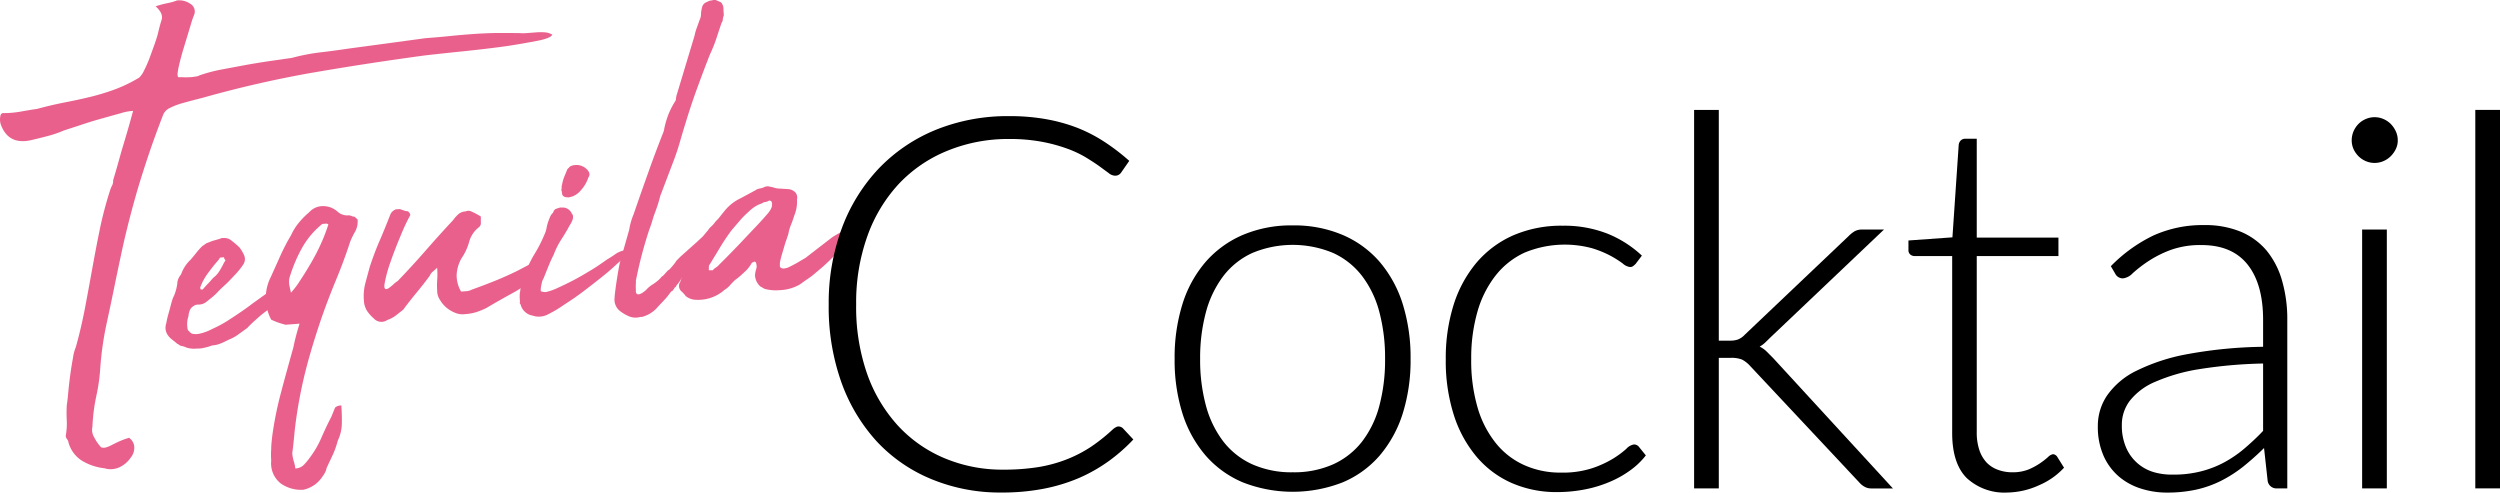 <svg xmlns="http://www.w3.org/2000/svg" viewBox="0 0 397.85 78.38"><defs><style>.cls-1{fill:#ea608d;}</style></defs><g id="레이어_2" data-name="레이어 2"><g id="outline"><path class="cls-1" d="M87.89,5.52c-.15.37-1,.72-2.51,1s-3.33.63-5.42.91-4.26.53-6.51.76-4.16.44-5.76.62q-9.11,1.23-17.87,2.74a176.72,176.72,0,0,0-17.52,4l-1.49.38c-.64.17-1.3.35-2,.55a10.78,10.78,0,0,0-1.82.72,2.11,2.11,0,0,0-1,1c-1,2.58-1.83,4.89-2.51,6.94s-1.3,4-1.87,6-1.09,4-1.59,6.06-1,4.53-1.59,7.31q-.71,3.54-1.47,7a50.94,50.94,0,0,0-1,7,29.67,29.67,0,0,1-.64,4.55,29,29,0,0,0-.61,4.83A2.31,2.31,0,0,0,15,69.62a6.73,6.73,0,0,0,1.1,1.57,1.33,1.33,0,0,0,.81,0,5.62,5.62,0,0,0,.78-.32c.28-.15.64-.32,1.07-.53a12.19,12.19,0,0,1,1.78-.67,1.92,1.92,0,0,1,.83,1.45,2.52,2.52,0,0,1-.59,1.74,4.39,4.39,0,0,1-1.84,1.53,3.31,3.31,0,0,1-2.32.13A8.76,8.76,0,0,1,13,73.29a5,5,0,0,1-2.1-2.87,1,1,0,0,0-.22-.52,1,1,0,0,1-.22-.52A11.34,11.34,0,0,0,10.63,67a21.65,21.65,0,0,1,0-2.55q.12-.72.24-2.07c.08-.9.19-1.83.32-2.79s.28-1.85.43-2.67a6.63,6.63,0,0,1,.45-1.69q.84-3,1.45-6.18c.4-2.11.79-4.23,1.17-6.34s.78-4.21,1.21-6.3a59.71,59.71,0,0,1,1.6-6.06,4.49,4.49,0,0,1,.34-.83A1.51,1.51,0,0,0,18,28.7c.33-1.09.61-2.07.85-2.92s.46-1.67.7-2.46.49-1.63.75-2.52.55-1.93.88-3.15a7.67,7.67,0,0,0-2,.38c-1.11.3-2.3.64-3.58,1s-2.48.77-3.58,1.13-1.74.56-1.92.63a17.08,17.08,0,0,1-2.52.86c-.82.22-1.61.41-2.37.59-2.57.67-4.27-.16-5.1-2.47a2.73,2.73,0,0,1,0-1.52l.16-.19A.67.67,0,0,1,.69,18a15.86,15.86,0,0,0,2.66-.25c.88-.16,1.73-.3,2.56-.42,1.51-.41,2.93-.74,4.25-1s2.63-.53,3.91-.84A36.36,36.36,0,0,0,18,14.33a22.93,22.93,0,0,0,4.18-2,4.26,4.26,0,0,0,.8-1.22,19.34,19.34,0,0,0,.87-2q.4-1.1.78-2.16c.24-.7.41-1.23.5-1.6.18-.78.37-1.51.59-2.19S25.59,1.75,24.76,1a18.29,18.29,0,0,1,1.89-.5A8.78,8.78,0,0,0,28.17.07a3.1,3.1,0,0,1,2.14.55,1.41,1.41,0,0,1,.62,1.65,14.93,14.93,0,0,0-.62,1.83c-.31,1-.64,2.13-1,3.29s-.65,2.24-.87,3.24-.24,1.55-.05,1.66a6.12,6.12,0,0,1,.67,0,10.12,10.12,0,0,0,1.07,0c.38,0,.74-.07,1.06-.12a1.39,1.39,0,0,0,.57-.18A24.26,24.26,0,0,1,35,11.11l4-.75c1.38-.25,2.74-.47,4.06-.66l3.4-.49A31.88,31.88,0,0,1,51,8.33c1.5-.17,3-.38,4.55-.61l6.1-.82,6.1-.83c1.42-.1,2.72-.22,3.9-.34s2.32-.22,3.42-.3,2.23-.14,3.42-.17,2.56,0,4.11,0a7,7,0,0,0,1.29,0l1.47-.11a8,8,0,0,1,1.39,0A2.62,2.62,0,0,1,87.89,5.52Z"/><path class="cls-1" d="M31.32,55.47a4,4,0,0,1-1.62-.15l-.37-.15a2.79,2.79,0,0,0-.55-.13,1.39,1.39,0,0,1-.28-.16.79.79,0,0,0-.28-.16c-.31-.27-.62-.52-.9-.73a3,3,0,0,1-.73-.84,2.06,2.06,0,0,1-.13-1.69A13.11,13.11,0,0,1,26.79,50c.14-.49.28-1,.42-1.55.05-.19.11-.4.18-.64a3.52,3.52,0,0,1,.26-.65,7.31,7.31,0,0,0,.56-2,2.38,2.38,0,0,1,.6-1.48,5.85,5.85,0,0,1,1.52-2.35c.33-.38.64-.76.94-1.14a10.7,10.7,0,0,1,.95-1.05,5,5,0,0,0,.59-.41l1-.39L35,38a.81.81,0,0,1,.39-.12l.4,0a1.65,1.65,0,0,1,1,.37,13.12,13.12,0,0,1,1.34,1.15,6.23,6.23,0,0,1,.71,1.2A1.52,1.52,0,0,1,38.77,42a11.54,11.54,0,0,1-1.13,1.47c-.45.48-.89.95-1.33,1.4s-1.11,1-1.66,1.6S33.51,47.5,32.89,48a2,2,0,0,1-1.39.47,1.28,1.28,0,0,0-.53.13,1.91,1.91,0,0,0-.67.58A2.74,2.74,0,0,0,30,50.3a3.92,3.92,0,0,0-.1,2.24,1.57,1.57,0,0,1,.29.29,1.48,1.48,0,0,0,.38.28,2.79,2.79,0,0,0,1.16,0,8.14,8.14,0,0,0,2.09-.78A18.65,18.65,0,0,0,36,51.18c.65-.41,1.32-.85,2-1.31s1.45-1,2.16-1.55l2.16-1.55a2.49,2.49,0,0,1,.78-.24.48.48,0,0,1,.58,0c.22.13.3.26.25.38a4.11,4.11,0,0,1-1.16,2.32A15.57,15.57,0,0,0,41,50.62c-.59.53-1.13,1-1.63,1.56l-1.39,1a6.47,6.47,0,0,1-1.59.88c-.4.21-.81.41-1.25.59a4.16,4.16,0,0,1-1.36.32,8.94,8.94,0,0,1-1.22.36A4.31,4.31,0,0,1,31.32,55.47Zm4.55-14.1a.49.49,0,0,1-.2-.3c0-.09,0-.13-.1-.13L35,41a2.06,2.06,0,0,1-.32.48c-.55.63-1.08,1.3-1.59,2a9,9,0,0,0-1.22,2.24c0,.24.06.35.12.35l.27,0c.27-.32.54-.63.82-.91s.55-.6.82-.92A4.05,4.05,0,0,0,35,43c.26-.44.49-.87.7-1.3A.51.51,0,0,0,35.87,41.37Z"/><path class="cls-1" d="M56.91,34.94a3.38,3.38,0,0,1-.39,1.91,13.49,13.49,0,0,0-.78,1.58c-.67,2.07-1.43,4.11-2.26,6.11s-1.59,4-2.27,5.93c-1,2.94-1.91,5.86-2.64,8.78a72.64,72.64,0,0,0-1.64,9c-.07.66-.13,1.32-.2,2s-.14,1.29-.22,1.9a6.65,6.65,0,0,0,.23,1.23A5.8,5.8,0,0,1,47,74.55a2,2,0,0,0,1.38-.6,10.2,10.2,0,0,0,.9-1.09,15.54,15.54,0,0,0,1.86-3.18c.48-1.11,1-2.22,1.58-3.33l.3-.74.3-.74a1.39,1.39,0,0,1,1-.34c.07,1,.1,2,.08,2.9a6.55,6.55,0,0,1-.64,2.68,14.08,14.08,0,0,1-.77,2.2l-1,2.13a3.09,3.09,0,0,1-.61,1.3,4.84,4.84,0,0,1-3.1,2.2,5.64,5.64,0,0,1-3.6-1,4.09,4.09,0,0,1-1.52-3.63,13.05,13.05,0,0,1,0-1.88c0-.66.09-1.32.16-2a55.38,55.38,0,0,1,1.43-7.07c.64-2.43,1.3-4.8,1.95-7.12.09-.48.21-1,.37-1.63s.36-1.31.6-2.1l-2.22.17c-.36-.09-.73-.2-1.1-.32a11.64,11.64,0,0,1-1.19-.49,7.37,7.37,0,0,1-.07-6.78c.56-1.24,1.08-2.39,1.56-3.47a32.84,32.84,0,0,1,1.68-3.21,8.75,8.75,0,0,1,1.19-1.92,12,12,0,0,1,1.66-1.69,2.94,2.94,0,0,1,2.2-1,3.45,3.45,0,0,1,2.35.89,2.3,2.3,0,0,0,1.74.58,1.16,1.16,0,0,1,.46.1,1,1,0,0,0,.45.1A4.59,4.59,0,0,1,56.91,34.94ZM52,35.58l-.71.06a13.1,13.1,0,0,0-3.12,3.63,23.35,23.35,0,0,0-2,4.61A2.74,2.74,0,0,0,46,45c0,.23.12.76.3,1.58a13.4,13.4,0,0,0,1.5-2q.84-1.26,1.71-2.76c.58-1,1.11-2,1.6-3.11a27.17,27.17,0,0,0,1.15-3Z"/><path class="cls-1" d="M63.65,33.27a7.25,7.25,0,0,0,.74.26,1.65,1.65,0,0,0,.54.09c.32.33.43.56.32.69a32.56,32.56,0,0,0-1.53,3.29c-.61,1.44-1.14,2.84-1.61,4.18a21.32,21.32,0,0,0-.9,3.33c-.15.88.1,1.11.72.7.34-.26.59-.47.76-.63a3.15,3.15,0,0,1,.59-.45q2.23-2.31,4.45-4.85c1.48-1.69,2.93-3.3,4.37-4.84a5.52,5.52,0,0,1,.9-1,2,2,0,0,1,1.13-.4,1,1,0,0,1,.85,0,11.26,11.26,0,0,1,1.54.82c0,.24,0,.55,0,.94a.84.84,0,0,1-.34.79,4.37,4.37,0,0,0-1.52,2.3,8.71,8.71,0,0,1-1.23,2.64,6,6,0,0,0-.75,2.42,5,5,0,0,0,.7,2.85l.85-.06a2.07,2.07,0,0,0,.83-.24c1.27-.46,2.5-.92,3.69-1.4s2.35-1,3.5-1.56l2.1-1.1a6.08,6.08,0,0,1,2.4-.68A7.57,7.57,0,0,1,86,43a3.9,3.9,0,0,1-1,1.32,22.92,22.92,0,0,1-3.7,2.47q-2,1.1-3.89,2.22a12.49,12.49,0,0,1-1.61.66,7.36,7.36,0,0,1-1.71.31,3,3,0,0,1-1.53-.15A5.11,5.11,0,0,1,71.1,49,4.72,4.72,0,0,1,70,47.7a2.62,2.62,0,0,1-.43-1.48,12.45,12.45,0,0,1,0-1.61,12.87,12.87,0,0,0,0-2c-.28.26-.52.47-.71.63a1.52,1.52,0,0,0-.45.61c-.64.89-1.35,1.79-2.11,2.71s-1.47,1.82-2.12,2.71L63,50.2a4.94,4.94,0,0,1-1.37.73,1.64,1.64,0,0,1-2.17-.28,5.67,5.67,0,0,1-1.07-1.21,3.4,3.4,0,0,1-.48-1.62,8.06,8.06,0,0,1,.23-2.74c.23-.88.47-1.75.7-2.6q.72-2.2,1.56-4.14c.56-1.29,1.11-2.64,1.66-4.05a1.89,1.89,0,0,1,.31-.56,2.1,2.1,0,0,1,.59-.41Z"/><path class="cls-1" d="M82.77,46.19c.09-.36.15-.65.19-.86a1.2,1.2,0,0,1,.23-.51A16.37,16.37,0,0,1,85,40.53a22.66,22.66,0,0,0,1.76-3.48,3.35,3.35,0,0,0,.21-.73,7.39,7.39,0,0,1,.2-.82c.1-.3.21-.61.34-.92a1.94,1.94,0,0,1,.52-.75.84.84,0,0,1,.4-.57,7.2,7.2,0,0,1,.7-.23l.27,0A1.57,1.57,0,0,1,91,34c.19.17.24.46.15.89a3.86,3.86,0,0,1-.46.92c-.47.87-.94,1.65-1.39,2.34a12.69,12.69,0,0,0-1.2,2.42c-.26.49-.54,1.11-.84,1.85s-.54,1.35-.74,1.84a2.47,2.47,0,0,0-.33.92,4.11,4.11,0,0,0-.14,1c0,.12,0,.21.28.25a3.31,3.31,0,0,0,.53.05,8.91,8.91,0,0,0,1.95-.69c.78-.35,1.61-.76,2.5-1.22s1.78-1,2.69-1.54,1.79-1.16,2.64-1.76A15.71,15.71,0,0,0,98,40.39a3.65,3.65,0,0,1,1.39-.55c.12,0,.19.19.21.43l0,.26a2.4,2.4,0,0,1-.65.81c-.28.23-.56.48-.84.73-.61.59-1.4,1.27-2.39,2.06s-2,1.57-3,2.33-2.07,1.47-3.06,2.11A19.22,19.22,0,0,1,87.26,50a3.12,3.12,0,0,1-2.08.34l-.8-.21a2.38,2.38,0,0,1-1.53-1.67c-.13-.17-.17-.28-.12-.35s0-.18,0-.35a5.15,5.15,0,0,1,0-1.07,1,1,0,0,1,.06-.37C82.83,46.16,82.82,46.13,82.77,46.19Zm6.55-15.95a.87.87,0,0,0,.06-.4.93.93,0,0,1,.06-.41,6.08,6.08,0,0,1,.35-1.28l.45-1.1a.67.67,0,0,1,.2-.28,2.63,2.63,0,0,0,.29-.29,2.34,2.34,0,0,1,2.53.34c.57.49.7,1,.38,1.4a5.55,5.55,0,0,1-1.19,2.05,3.09,3.09,0,0,1-1.88,1.13.7.7,0,0,1-.27,0,.39.39,0,0,0-.18,0c-.42-.08-.64-.27-.67-.57A1.47,1.47,0,0,0,89.32,30.24Z"/><path class="cls-1" d="M107.79,45.27a1.25,1.25,0,0,0-.2.29c0,.06-.09.12-.21.19a2.62,2.62,0,0,1-.4.57h-.09l-.25.29a10.35,10.35,0,0,1-.93,1.14c-.36.39-.71.74-1,1.06a4.94,4.94,0,0,1-2.56,1.63l-.26,0a2.68,2.68,0,0,1-1.66-.05,6.47,6.47,0,0,1-1.54-.87,2.32,2.32,0,0,1-.88-2.17V47.2c.1-1,.23-1.9.37-2.8s.29-1.78.47-2.63l1.48-5.2a10.46,10.46,0,0,1,.7-2.46q1.17-3.41,2.35-6.7c.78-2.21,1.6-4.38,2.45-6.53l.13-.64a14.13,14.13,0,0,1,.64-2.1,13.17,13.17,0,0,1,1-1.95.83.83,0,0,0,.18-.51,3.2,3.2,0,0,1,.17-.77l2.78-9.23a7.5,7.5,0,0,1,.35-1.23c.15-.4.29-.81.44-1.24a2.2,2.2,0,0,0,.24-1,3.84,3.84,0,0,1,.15-.95,1.14,1.14,0,0,1,.82-.95,1.5,1.5,0,0,1,.61-.23,1,1,0,0,0,.44-.12,1.2,1.2,0,0,1,.54.14,5.8,5.8,0,0,1,.65.3,1.64,1.64,0,0,1,.36,1.14l.06.89a2.34,2.34,0,0,0-.17.68.78.78,0,0,1-.18.5q-.44,1.29-.84,2.52A21.85,21.85,0,0,1,113,8.61c-.75,1.91-1.45,3.77-2.12,5.61s-1.28,3.7-1.85,5.59c-.29.92-.56,1.83-.82,2.74s-.56,1.83-.9,2.75l-2.24,5.89c-.13.54-.29,1.08-.46,1.59s-.35,1-.55,1.52c-.1.31-.2.66-.32,1.05s-.25.78-.4,1.15a66.09,66.09,0,0,0-2.15,8.2,2.79,2.79,0,0,1,0,.49,5.09,5.09,0,0,0,0,.76l0,.36c0,.47.26.63.67.48a2.37,2.37,0,0,0,.47-.26c.14-.1.29-.21.46-.35a4.53,4.53,0,0,1,1.09-.93,6.15,6.15,0,0,0,1.18-.94l.33-.38h.09l.91-1v.09a10.45,10.45,0,0,0,1.07-1.24,2,2,0,0,1,.37-.48,4.4,4.4,0,0,0,.37-.38L111,38.42c.34-.33.66-.62,1-.88l1-.88.18,0a1,1,0,0,1,.12.44A6.84,6.84,0,0,1,113,38a1.84,1.84,0,0,1-.62.72l-.33.38-.32.39a3.67,3.67,0,0,0-.64,1,4.5,4.5,0,0,1-.64,1,4.72,4.72,0,0,0-.7.81l-.6.9-1,1.59a1.15,1.15,0,0,0-.2.29.57.57,0,0,1-.21.19Z"/><path class="cls-1" d="M124,46.18a6.78,6.78,0,0,1-2.25-.19,2.16,2.16,0,0,1-.37-.19,2.72,2.72,0,0,0-.37-.2,2.57,2.57,0,0,1-.86-1.81,4.23,4.23,0,0,1,.2-1,1.33,1.33,0,0,0,0-.81.31.31,0,0,0-.38-.33.21.21,0,0,1-.17.1.25.25,0,0,0-.17.11,5.43,5.43,0,0,1-1.14,1.42l-.75.69c-.23.19-.48.39-.76.59a10.2,10.2,0,0,0-.79.82,3.53,3.53,0,0,1-.88.74,6.3,6.3,0,0,1-4.52,1.59,2.67,2.67,0,0,1-1.66-.59,4.87,4.87,0,0,0-.68-.75,1.14,1.14,0,0,1-.2-1.5c.14-.43.28-.86.39-1.28a3.79,3.79,0,0,0,.12-1.35,2.27,2.27,0,0,1,.45-1.11,13.68,13.68,0,0,1,.8-1.31,9,9,0,0,1,1-1.15c.28-.31.55-.65.82-1s.54-.68.82-1a3,3,0,0,1,.57-.66,4.38,4.38,0,0,0,.66-.77,6.1,6.1,0,0,0,.7-.77c.19-.25.39-.5.61-.76a7.3,7.3,0,0,1,2.69-2.17l2.32-1.25a1.5,1.5,0,0,1,.6-.27,4.23,4.23,0,0,0,.7-.18,1.3,1.3,0,0,1,1.16-.09h.18a3.58,3.58,0,0,0,1.22.26l1.3.08a1.77,1.77,0,0,1,1.25.57,1.31,1.31,0,0,1,.22,1.1,5.61,5.61,0,0,1-.43,2.54,15.23,15.23,0,0,1-.52,1.47,6.85,6.85,0,0,0-.42,1.46c-.1.3-.19.59-.29.87s-.2.56-.29.87c-.14.49-.29,1-.43,1.46s-.25.94-.34,1.37l0,.62c0,.06.07.13.19.21a.59.59,0,0,0,.37.1,2.32,2.32,0,0,0,.7-.14c.46-.21.93-.46,1.42-.73l1.41-.83,2.11-1.63,2.11-1.63a22.93,22.93,0,0,1,2.91-1.57,2.19,2.19,0,0,1,.62-.13.51.51,0,0,1,.37.15.53.53,0,0,1,.2.34l-.47.84c-.33.38-.66.76-1,1.15a14.42,14.42,0,0,1-1,1.05A25.11,25.11,0,0,0,132,41.47c-.66.64-1.36,1.26-2.09,1.85a12.72,12.72,0,0,1-1.27,1c-.45.3-.9.62-1.35.95A7,7,0,0,1,124,46.18Zm-1.14-13.76c0-.35-.19-.52-.48-.5a1.37,1.37,0,0,1-.61.23,1,1,0,0,0-.52.22,4.69,4.69,0,0,0-1.21.58,7.55,7.55,0,0,0-1,.84,13.11,13.11,0,0,0-1.33,1.35l-1.31,1.53c-.65.88-1.27,1.8-1.85,2.77s-1.16,1.92-1.74,2.86l0,.35c0,.13-.06.2,0,.23a.17.17,0,0,1,0,.13l.62,0a2.19,2.19,0,0,1,.5-.44,2,2,0,0,0,.51-.44c.72-.71,1.43-1.43,2.15-2.17s1.41-1.46,2.07-2.17l1.78-1.88c.58-.61,1.14-1.23,1.69-1.87a4.88,4.88,0,0,0,.4-.52,2.67,2.67,0,0,0,.31-.69c0-.12.06-.2,0-.23S122.9,32.48,122.89,32.42Z"/><path d="M178,67.87a1,1,0,0,1,.7.29l1.66,1.78a27.48,27.48,0,0,1-4,3.5,25.33,25.33,0,0,1-4.7,2.65,27.69,27.69,0,0,1-5.59,1.69,34.67,34.67,0,0,1-6.69.6,28.52,28.52,0,0,1-11.15-2.13,24.71,24.71,0,0,1-8.7-6,27.81,27.81,0,0,1-5.65-9.46,35.77,35.77,0,0,1-2-12.34A34.13,34.13,0,0,1,134,36.24a27.93,27.93,0,0,1,5.88-9.46,26.36,26.36,0,0,1,9.07-6.13,30.48,30.48,0,0,1,11.65-2.17,32.86,32.86,0,0,1,5.84.48,26.81,26.81,0,0,1,4.95,1.36,23.8,23.8,0,0,1,4.32,2.22,33.31,33.31,0,0,1,4,3.06l-1.29,1.86a1.13,1.13,0,0,1-1,.5,1.71,1.71,0,0,1-1-.43l-1.47-1.08q-.9-.64-2.16-1.41a16.83,16.83,0,0,0-3-1.4,25.38,25.38,0,0,0-4-1.08,27.81,27.81,0,0,0-5.18-.44A25.47,25.47,0,0,0,150.75,24a21.93,21.93,0,0,0-7.7,5.25,24.11,24.11,0,0,0-5,8.28,31.29,31.29,0,0,0-1.8,10.91A32.23,32.23,0,0,0,138,59.51a24.06,24.06,0,0,0,4.93,8.26,21.23,21.23,0,0,0,7.43,5.17,23.71,23.71,0,0,0,9.29,1.8,34.77,34.77,0,0,0,5.61-.41,22.39,22.39,0,0,0,4.53-1.24,20.72,20.72,0,0,0,3.85-2,28.6,28.6,0,0,0,3.52-2.82,2.82,2.82,0,0,1,.4-.27A.83.83,0,0,1,178,67.87Z"/><path d="M205.73,35.87a19.73,19.73,0,0,1,7.92,1.51,16.21,16.21,0,0,1,5.9,4.28,19.15,19.15,0,0,1,3.67,6.69,28.51,28.51,0,0,1,1.26,8.76,28.27,28.27,0,0,1-1.26,8.73,19.23,19.23,0,0,1-3.67,6.67,15.94,15.94,0,0,1-5.9,4.26,21.82,21.82,0,0,1-15.85,0,16.17,16.17,0,0,1-5.92-4.26,19,19,0,0,1-3.69-6.67,28.27,28.27,0,0,1-1.26-8.73,28.51,28.51,0,0,1,1.26-8.76,18.87,18.87,0,0,1,3.69-6.69,16.46,16.46,0,0,1,5.92-4.28A19.75,19.75,0,0,1,205.73,35.87Zm0,39.29a15.3,15.3,0,0,0,6.43-1.27,12.19,12.19,0,0,0,4.6-3.62,16,16,0,0,0,2.75-5.69,28.21,28.21,0,0,0,.91-7.47,28.34,28.34,0,0,0-.91-7.46,16.24,16.24,0,0,0-2.75-5.73,12.19,12.19,0,0,0-4.6-3.66,16.7,16.7,0,0,0-12.87,0,12.19,12.19,0,0,0-4.6,3.66,16.62,16.62,0,0,0-2.77,5.73,27.9,27.9,0,0,0-.93,7.46,27.77,27.77,0,0,0,.93,7.47,16.33,16.33,0,0,0,2.77,5.69,12.19,12.19,0,0,0,4.6,3.62A15.32,15.32,0,0,0,205.73,75.16Z"/><path d="M260.29,42a4,4,0,0,1-.4.35.77.77,0,0,1-.51.14,2.09,2.09,0,0,1-1.14-.56,16.65,16.65,0,0,0-1.93-1.22,16.16,16.16,0,0,0-3-1.22,16.71,16.71,0,0,0-10.68.71A12.53,12.53,0,0,0,238,43.86a16.66,16.66,0,0,0-2.87,5.71,26.62,26.62,0,0,0-1,7.54,26.55,26.55,0,0,0,1,7.7A16.28,16.28,0,0,0,238,70.46,12.19,12.19,0,0,0,242.53,74a13.9,13.9,0,0,0,5.88,1.21,15.14,15.14,0,0,0,5-.71,16.48,16.48,0,0,0,3.32-1.53,14.65,14.65,0,0,0,2.07-1.53,2.13,2.13,0,0,1,1.22-.71,1,1,0,0,1,.83.42l1.07,1.32a11.82,11.82,0,0,1-2.4,2.32,16.18,16.18,0,0,1-3.27,1.86,19.61,19.61,0,0,1-4,1.23,23,23,0,0,1-4.45.43,17.72,17.72,0,0,1-7.19-1.43,15.46,15.46,0,0,1-5.58-4.14,19.4,19.4,0,0,1-3.65-6.64,28.32,28.32,0,0,1-1.3-8.94,28.23,28.23,0,0,1,1.24-8.62,19.56,19.56,0,0,1,3.62-6.7,16.27,16.27,0,0,1,5.84-4.37,19.25,19.25,0,0,1,7.93-1.55,18.82,18.82,0,0,1,7.14,1.28,17.6,17.6,0,0,1,5.44,3.48Z"/><path d="M273.53,17.49V54.21h1.91a3.67,3.67,0,0,0,1.1-.17,3,3,0,0,0,1.13-.78l16.52-15.69a4.78,4.78,0,0,1,.93-.75,2.37,2.37,0,0,1,1.22-.29h3.48L281.65,53.79c-.28.28-.54.54-.79.77a4.19,4.19,0,0,1-.83.6,4.08,4.08,0,0,1,1.12.79c.3.3.62.63,1,1l19.09,20.78h-3.44a2.14,2.14,0,0,1-1-.23,3.06,3.06,0,0,1-.91-.72L278.5,58.22a4.69,4.69,0,0,0-1.28-1,4.6,4.6,0,0,0-1.82-.27h-1.87V77.72H269.6V17.49Z"/><path d="M319.48,78.38a8.83,8.83,0,0,1-6.5-2.31q-2.31-2.32-2.31-7.17V40.75h-5.92a1.08,1.08,0,0,1-.75-.25.88.88,0,0,1-.29-.7V38.27l7-.5,1-14.74a1.19,1.19,0,0,1,.31-.66,1,1,0,0,1,.72-.29h1.84V37.81h13v2.94h-13v28a8.77,8.77,0,0,0,.43,2.92,5.42,5.42,0,0,0,1.2,2A4.77,4.77,0,0,0,318,74.78a6.49,6.49,0,0,0,2.23.38,6.84,6.84,0,0,0,2.57-.44,10.72,10.72,0,0,0,1.86-1,11.84,11.84,0,0,0,1.28-1,1.44,1.44,0,0,1,.79-.44.89.89,0,0,1,.66.42l1.08,1.73a11.54,11.54,0,0,1-4,2.8A12.5,12.5,0,0,1,319.48,78.38Z"/><path d="M362.41,77.72a1.41,1.41,0,0,1-1.53-1.16l-.58-5.26a42.84,42.84,0,0,1-3.37,3,20.84,20.84,0,0,1-3.5,2.23,17.26,17.26,0,0,1-3.93,1.39,21.63,21.63,0,0,1-4.64.47,13.5,13.5,0,0,1-4.1-.62,10.17,10.17,0,0,1-3.52-1.9,9.36,9.36,0,0,1-2.46-3.29,11.43,11.43,0,0,1-.93-4.83,8.6,8.6,0,0,1,1.49-4.84A12.2,12.2,0,0,1,340,59a30.8,30.8,0,0,1,8.15-2.65,71.17,71.17,0,0,1,12-1.16V50.9c0-3.81-.83-6.74-2.47-8.8S353.6,39,350.37,39a13.8,13.8,0,0,0-5.07.83,17.65,17.65,0,0,0-3.54,1.82,21.12,21.12,0,0,0-2.36,1.83,2.55,2.55,0,0,1-1.54.82,1.35,1.35,0,0,1-1.24-.74l-.7-1.2a24,24,0,0,1,6.79-4.89,19,19,0,0,1,8.07-1.65,14.83,14.83,0,0,1,5.8,1.05,10.9,10.9,0,0,1,4.12,3,13.24,13.24,0,0,1,2.46,4.77A22,22,0,0,1,364,50.9V77.72Zm-16.56-2.19a17.43,17.43,0,0,0,4.41-.52A16.24,16.24,0,0,0,354,73.56a18.88,18.88,0,0,0,3.21-2.21c1-.86,2-1.78,2.94-2.78V57.85a73.62,73.62,0,0,0-10.12.89,28.88,28.88,0,0,0-7,2,10.12,10.12,0,0,0-4.06,3,6.28,6.28,0,0,0-1.3,3.91,8.73,8.73,0,0,0,.68,3.58,6.89,6.89,0,0,0,4.41,3.91A10.34,10.34,0,0,0,345.85,75.53Z"/><path d="M381.58,22.33a3.11,3.11,0,0,1-.31,1.39,4.21,4.21,0,0,1-.81,1.14,3.7,3.7,0,0,1-1.16.78,3.55,3.55,0,0,1-2.81,0,3.7,3.7,0,0,1-1.16-.78,4,4,0,0,1-.79-1.14,3.39,3.39,0,0,1-.29-1.39,3.69,3.69,0,0,1,.29-1.43,3.88,3.88,0,0,1,.79-1.18,3.7,3.7,0,0,1,1.16-.78,3.55,3.55,0,0,1,2.81,0,3.7,3.7,0,0,1,1.16.78,4.12,4.12,0,0,1,.81,1.18A3.38,3.38,0,0,1,381.58,22.33Zm-1.74,14.2V77.72h-3.93V36.53Z"/><path d="M397.85,17.49V77.72h-3.93V17.49Z"/></g></g></svg>